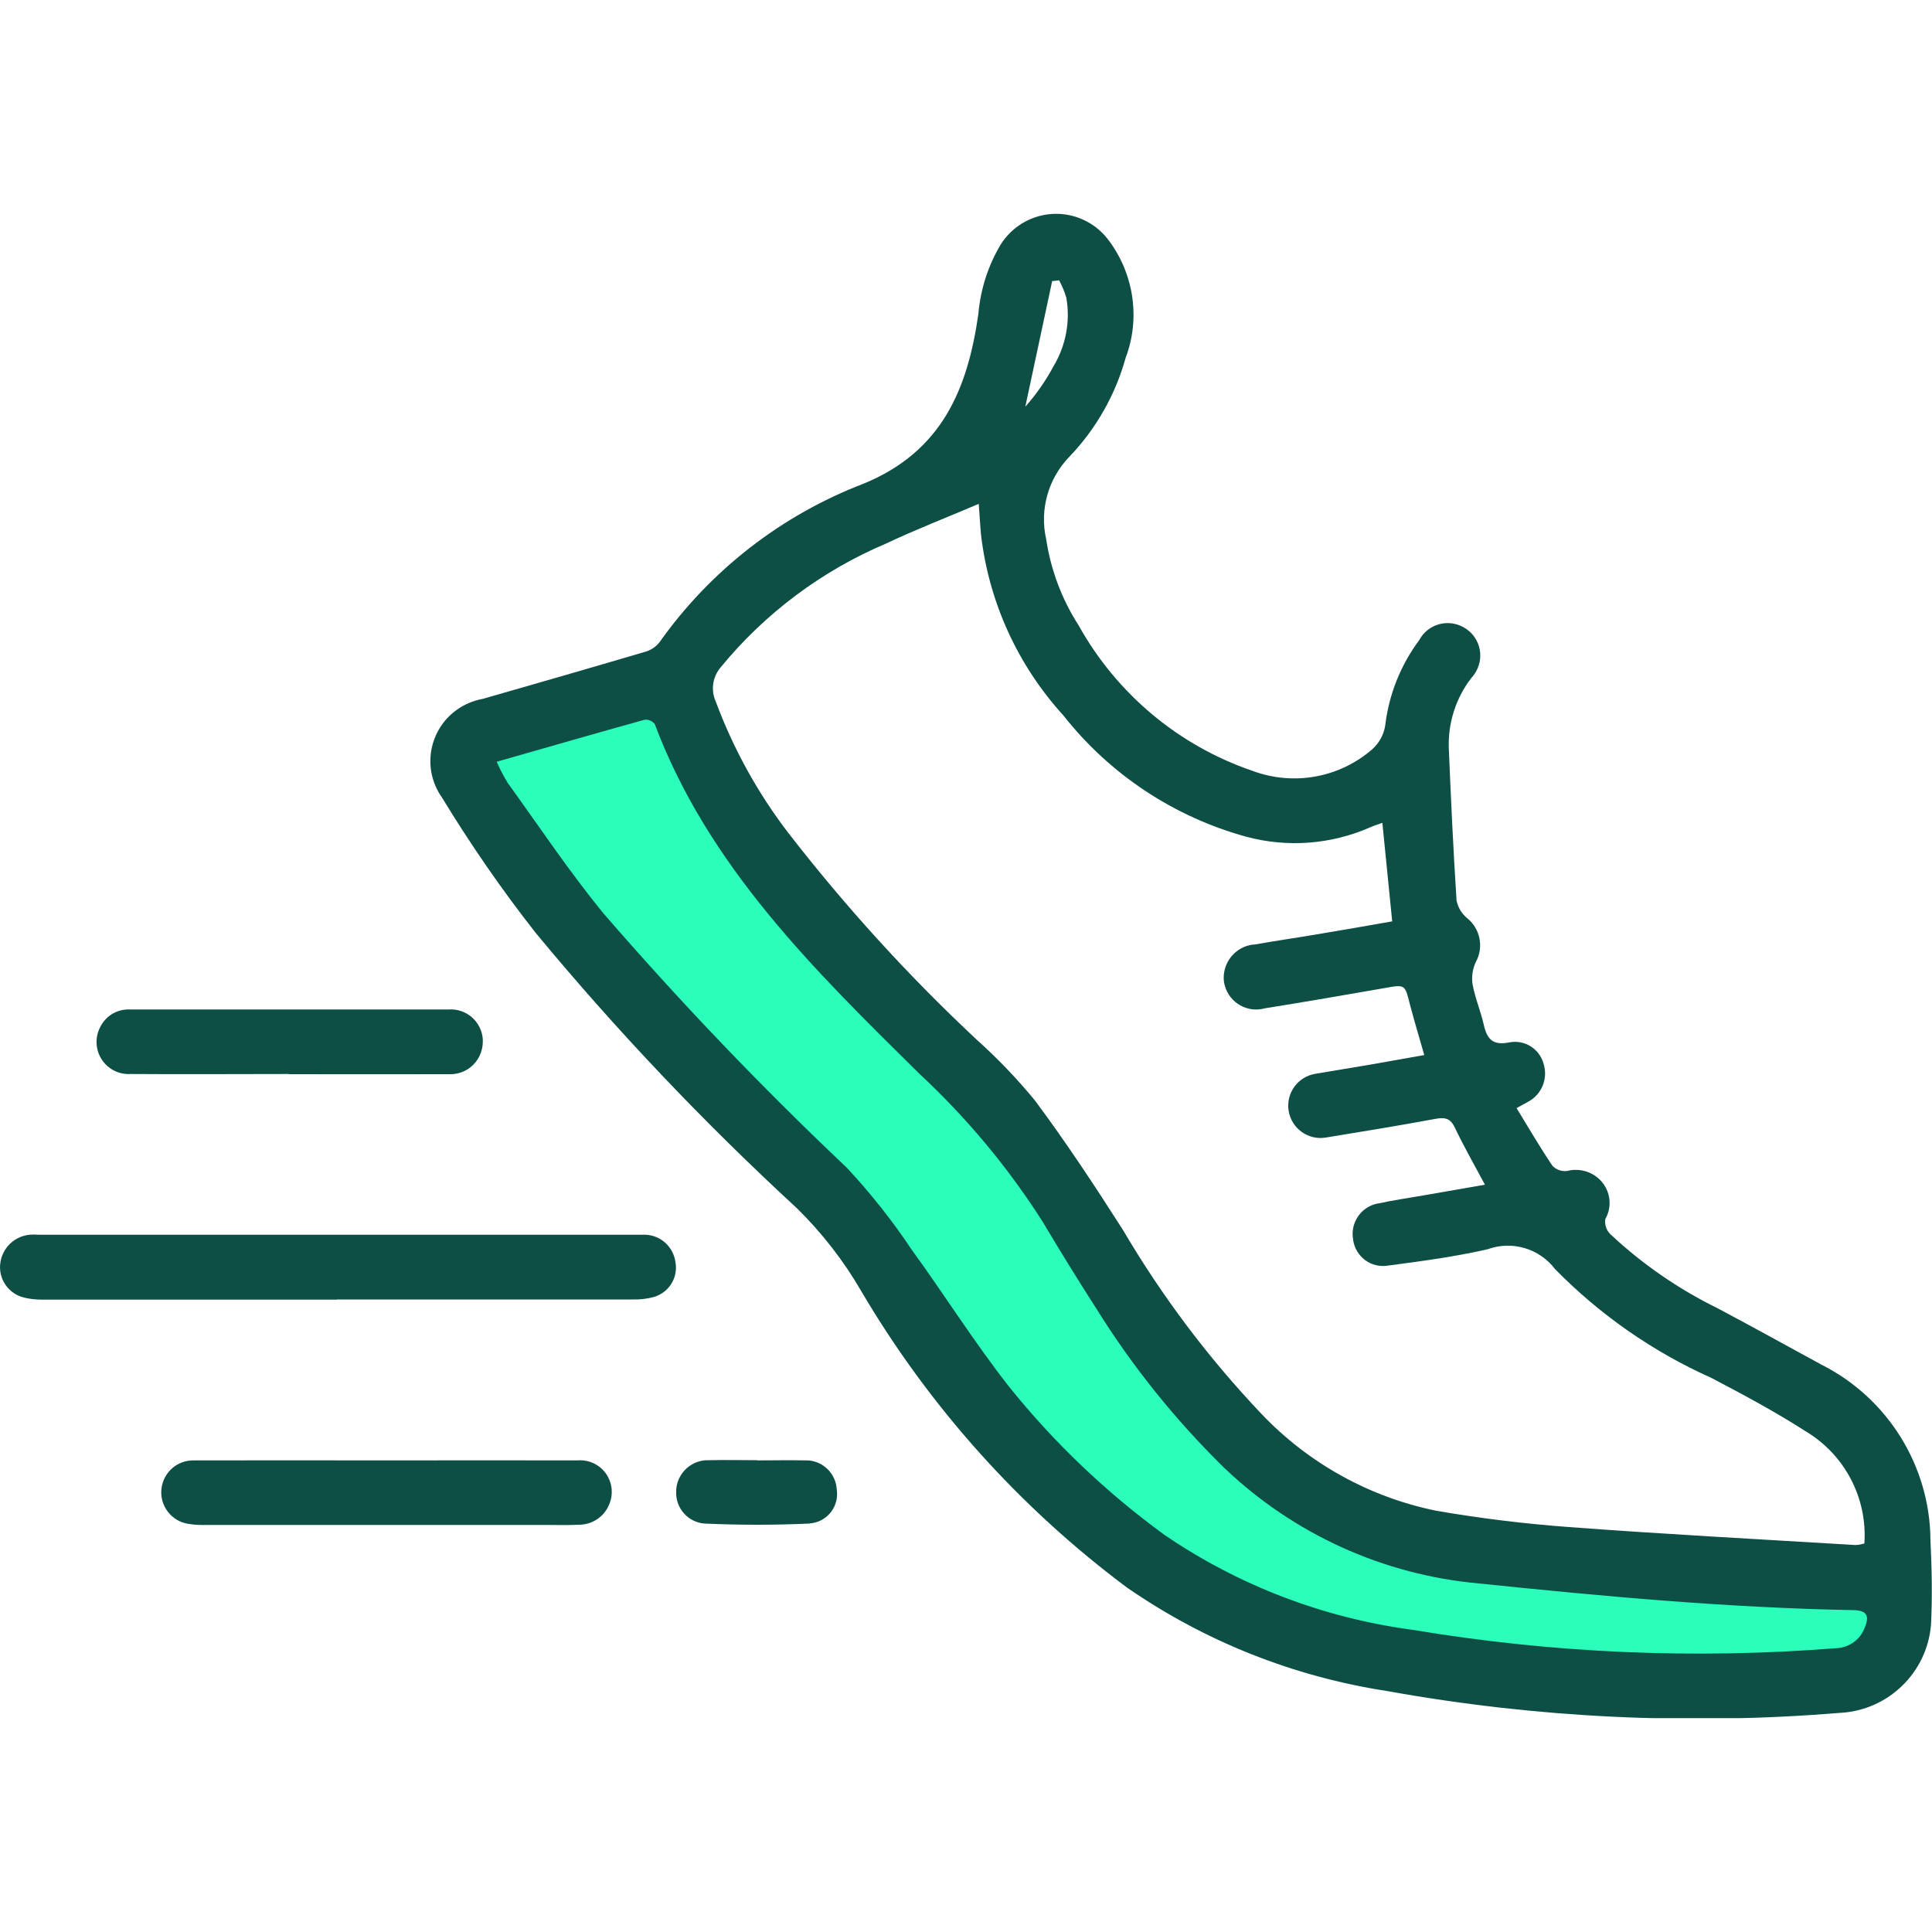<?xml version="1.0" encoding="UTF-8"?>
<svg id="Layer_1" data-name="Layer 1" xmlns="http://www.w3.org/2000/svg" xmlns:xlink="http://www.w3.org/1999/xlink" viewBox="0 0 100 100">
  <defs>
    <style>
      .cls-1 {
        clip-path: url(#clippath);
      }

      .cls-2 {
        fill: none;
      }

      .cls-2, .cls-3, .cls-4 {
        stroke-width: 0px;
      }

      .cls-3 {
        fill: #2bfebb;
      }

      .cls-4 {
        fill: #0d4f45;
      }
    </style>
    <clipPath id="clippath">
      <rect class="cls-2" y="11.07" width="100" height="77.86"/>
    </clipPath>
  </defs>
  <path id="Path_995" data-name="Path 995" class="cls-3" d="M34.9,35.66l-10.91,2.97s3.2,6.92,5.1,8.74,10.16,12.13,11.97,12.92,6.53,8,6.53,8c0,0,7.61,10.31,10.96,12.28s12.67,6.11,20.07,6.46c5.83.3,11.68.3,17.51,0,1.03-.21,2.19-4.68,2.19-4.68l-10.97-1.78s-12.98-.29-15.59-1.4-9.03-4.84-10.94-7.94-6.44-10.91-8.44-13.35-11.32-10.51-11.32-10.51l-6.16-11.72Z"/>
  <g id="Group_3350" data-name="Group 3350">
    <g class="cls-1">
      <g id="Group_3349" data-name="Group 3349">
        <path id="Path_971" data-name="Path 971" class="cls-4" d="M78.5,57.36c.64,1.05,1.22,2.04,1.86,2.99.2.2.47.29.75.26.7-.18,1.44.07,1.87.65.4.54.44,1.26.11,1.84-.04.28.05.57.25.77,1.66,1.56,3.55,2.86,5.59,3.86,1.79.95,3.56,1.93,5.34,2.9,3.44,1.73,5.63,5.25,5.65,9.1.07,1.45.1,2.9.03,4.35-.2,2.51-2.24,4.47-4.75,4.58-7.81.64-15.68.26-23.39-1.13-4.84-.74-9.45-2.57-13.48-5.36-5.55-4.14-10.22-9.35-13.74-15.32-.91-1.58-2.04-3.03-3.34-4.31-4.82-4.44-9.34-9.2-13.52-14.25-1.76-2.24-3.38-4.59-4.86-7.02-1.04-1.48-.68-3.51.8-4.55.4-.28.85-.46,1.33-.55,2.79-.8,5.57-1.6,8.35-2.42.31-.08.58-.25.78-.5,2.64-3.73,6.32-6.59,10.58-8.22,4.06-1.67,5.38-4.92,5.93-8.78.11-1.27.5-2.5,1.16-3.6,1-1.58,3.08-2.06,4.67-1.06.37.23.68.53.94.88,1.29,1.75,1.62,4.03.85,6.06-.53,1.91-1.53,3.67-2.9,5.1-1.1,1.13-1.56,2.74-1.21,4.28.24,1.59.81,3.11,1.68,4.46,1.97,3.54,5.17,6.22,9,7.53,2.12.79,4.5.36,6.2-1.12.36-.33.6-.76.67-1.24.19-1.6.8-3.12,1.76-4.41.44-.82,1.46-1.12,2.28-.67.82.44,1.12,1.46.67,2.28-.07.13-.16.25-.26.36-.8,1.04-1.21,2.33-1.16,3.64.11,2.62.23,5.24.4,7.86.07.37.27.7.57.94.66.55.84,1.48.44,2.23-.18.37-.24.78-.18,1.18.13.71.42,1.39.58,2.09.17.76.48,1.09,1.34.91.78-.14,1.53.33,1.75,1.09.25.77-.08,1.61-.8,1.99-.15.09-.3.16-.6.33M71.55,42.59c-.24.09-.45.15-.65.24-2.01.88-4.26,1.05-6.39.48-3.75-1.03-7.07-3.23-9.47-6.28-2.36-2.59-3.85-5.85-4.26-9.33-.05-.48-.07-.97-.12-1.62-1.69.72-3.27,1.33-4.79,2.05-3.33,1.41-6.27,3.61-8.56,6.4-.43.5-.53,1.19-.26,1.79.91,2.44,2.17,4.73,3.76,6.8,2.96,3.82,6.21,7.39,9.74,10.69,1.08.97,2.09,2.02,3.01,3.14,1.61,2.16,3.1,4.42,4.55,6.69,2.03,3.45,4.44,6.66,7.2,9.56,2.43,2.55,5.59,4.3,9.05,5,2.27.39,4.55.67,6.85.84,4.94.37,9.88.63,14.82.93.16,0,.32-.04.47-.08.16-2.35-1.01-4.59-3.03-5.8-1.57-1.01-3.23-1.9-4.89-2.77-3.02-1.35-5.76-3.26-8.08-5.62-.82-1.08-2.23-1.5-3.5-1.04-1.7.39-3.44.62-5.18.85-.86.13-1.65-.46-1.78-1.32,0,0,0-.02,0-.02-.17-.87.41-1.72,1.28-1.88,0,0,.02,0,.02,0,.78-.17,1.57-.28,2.36-.42l3.16-.55c-.56-1.05-1.09-1.97-1.55-2.94-.23-.49-.5-.56-1-.47-1.89.35-3.79.66-5.69.97-.91.15-1.77-.47-1.92-1.38s.47-1.77,1.38-1.92c.94-.16,1.87-.31,2.81-.47s1.84-.33,2.83-.5c-.27-.94-.52-1.78-.74-2.61-.26-1.05-.25-1.05-1.3-.86-2.07.36-4.14.72-6.21,1.05-.89.25-1.82-.27-2.07-1.16-.02-.07-.04-.15-.05-.22-.11-.94.56-1.8,1.5-1.92.03,0,.05,0,.08,0,1.06-.19,2.12-.34,3.18-.52,1.31-.22,2.6-.44,3.95-.68-.17-1.74-.34-3.4-.51-5.11M25.71,39.43c.16.37.35.73.56,1.08,1.64,2.27,3.19,4.6,4.96,6.76,3.98,4.6,8.18,8.99,12.6,13.17,1.23,1.32,2.35,2.73,3.35,4.23,1.7,2.34,3.25,4.81,5.03,7.08,2.33,2.91,5.05,5.5,8.07,7.7,3.84,2.62,8.24,4.3,12.84,4.91,7.24,1.21,14.6,1.53,21.91.95.67-.02,1.26-.44,1.49-1.07.26-.63.09-.88-.58-.9-6.48-.12-12.93-.71-19.38-1.38-4.95-.44-9.6-2.55-13.2-5.99-2.52-2.47-4.74-5.23-6.61-8.23-.96-1.49-1.89-3.01-2.8-4.53-1.79-2.81-3.93-5.37-6.37-7.64-5.43-5.36-10.91-10.71-13.69-18.09-.12-.16-.31-.24-.51-.23-2.53.7-5.04,1.43-7.71,2.19M54.82,14.51l-.36.04-1.39,6.5c.57-.64,1.06-1.35,1.47-2.11.63-1.06.87-2.32.65-3.54-.09-.31-.22-.61-.37-.89"/>
        <path id="Path_972" data-name="Path 972" class="cls-4" d="M17.43,67.27H2.2c-.37,0-.75-.04-1.1-.15-.74-.25-1.2-1-1.08-1.77.11-.77.74-1.37,1.52-1.44.17-.02.35,0,.52,0h30.85c.18,0,.35,0,.52,0,.78.04,1.42.63,1.53,1.41.15.8-.33,1.58-1.11,1.81-.36.1-.73.14-1.11.13-5.1,0-10.21,0-15.31,0"/>
        <path id="Path_973" data-name="Path 973" class="cls-4" d="M20,75.59c3.3,0,6.6-.01,9.89,0,.9-.08,1.69.59,1.77,1.49.02.27-.02.54-.13.79-.26.65-.9,1.06-1.59,1.05-.57.03-1.15.01-1.72.01-5.82,0-11.64,0-17.47,0-.32.01-.65,0-.97-.05-.9-.12-1.54-.95-1.42-1.85.11-.84.83-1.46,1.68-1.44,3.32-.01,6.65,0,9.97,0"/>
        <path id="Path_974" data-name="Path 974" class="cls-4" d="M14.94,55.59c-2.73,0-5.45.02-8.18,0-.91.06-1.7-.63-1.76-1.55-.02-.34.06-.67.23-.96.3-.54.88-.86,1.5-.83,5.5,0,11,0,16.5,0,.91-.06,1.7.63,1.76,1.55,0,.04,0,.07,0,.11,0,.93-.74,1.69-1.67,1.69-.04,0-.09,0-.13,0-2.74.01-5.5,0-8.25,0"/>
        <path id="Path_975" data-name="Path 975" class="cls-4" d="M39.19,75.59c.82,0,1.65-.02,2.47,0,.87-.04,1.6.64,1.65,1.5.13.84-.44,1.62-1.28,1.75-.05,0-.11.01-.16.02-1.79.08-3.59.08-5.38,0-.87-.05-1.54-.8-1.49-1.68,0-.02,0-.05,0-.07.06-.89.82-1.57,1.71-1.53.82-.02,1.65,0,2.47,0"/>
      </g>
    </g>
  </g>
</svg>